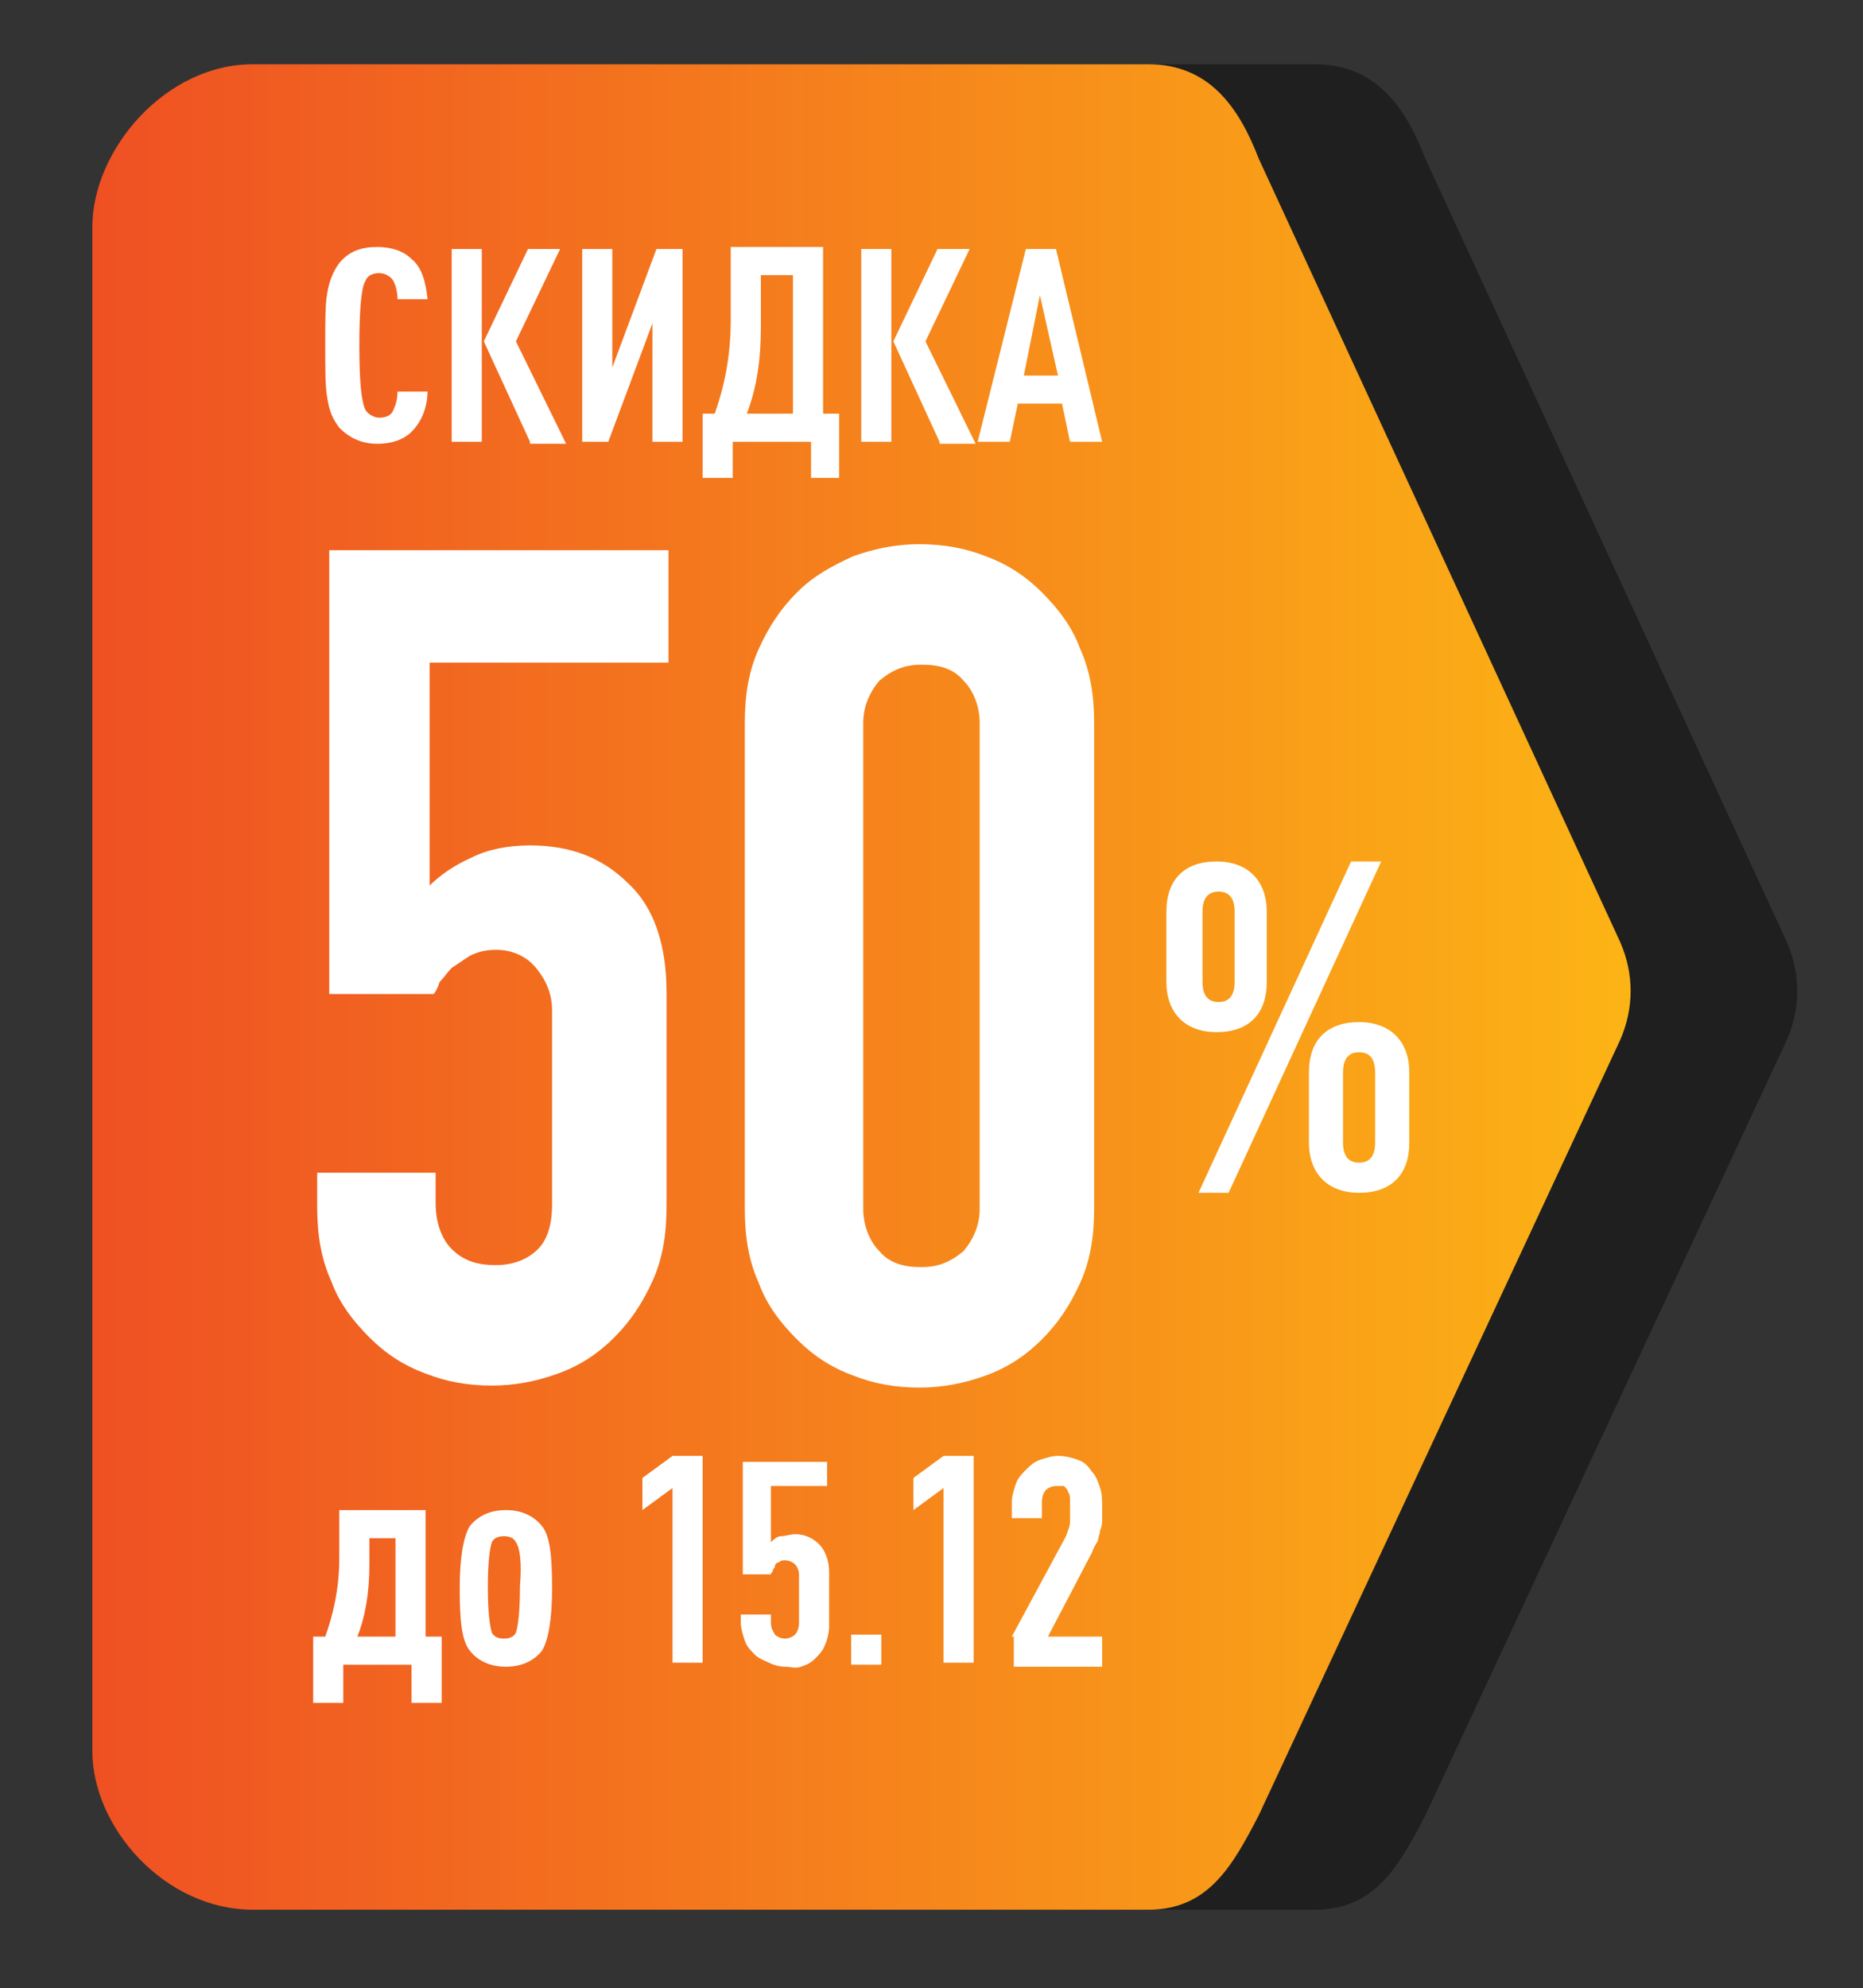 <?xml version="1.0" encoding="utf-8"?>
<!-- Generator: Adobe Illustrator 22.0.0, SVG Export Plug-In . SVG Version: 6.00 Build 0)  -->
<svg version="1.1" id="Слой_1" xmlns="http://www.w3.org/2000/svg" xmlns:xlink="http://www.w3.org/1999/xlink" x="0px" y="0px"
	 viewBox="0 0 92.8 99" style="enable-background:new 0 0 92.8 99;" xml:space="preserve">
<rect x="0" y="0" width="92.8" height="99" fill="#333333" stroke="none"/>
<style type="text/css">
	.st0{opacity:0.4;enable-background:new    ;}
	.st1{fill:url(#SVGID_1_);}
	.st2{fill:#FFFFFF;}
	.st3{enable-background:new    ;}
</style>
<path class="st0" d="M65.5,95.1H20.9c-4.4,0-8-4.1-8-7.9V11.3c0-3.8,3.6-8.1,8-8.1h44.6c3,0,4.5,2.1,5.5,4.7l18,39
	c0.7,1.6,0.7,3.3,0,4.9L71,90.4C69.7,92.9,68.5,95.1,65.5,95.1z"/>
<linearGradient id="SVGID_1_" gradientUnits="userSpaceOnUse" x1="4.588" y1="1727.15" x2="81.213" y2="1727.15" gradientTransform="matrix(1 0 0 1 0 -1678)">
	<stop  offset="0" style="stop-color:#EF5023"/>
	<stop  offset="1" style="stop-color:#FCB415"/>
</linearGradient>
<path class="st1" d="M57.2,95.1H12.6c-4.4,0-8-4.1-8-7.9V11.3c0-3.8,3.6-8.1,8-8.1h44.6c3,0,4.5,2.1,5.5,4.7l18,39
	c0.7,1.6,0.7,3.3,0,4.9l-18,38.6C61.4,92.9,60.2,95.1,57.2,95.1z"/>
<g>
	<path class="st2" d="M33.1,33H21.4v11.1c0.5-0.5,1.2-1,2.1-1.4c0.8-0.4,1.8-0.6,2.9-0.6c2,0,3.6,0.6,4.9,1.9
		c1.3,1.2,1.9,3.1,1.9,5.4v10.7c0,1.4-0.2,2.6-0.7,3.7c-0.5,1.1-1.1,2-1.9,2.8c-0.8,0.8-1.7,1.4-2.8,1.8c-1.1,0.4-2.2,0.6-3.3,0.6
		c-1.2,0-2.3-0.2-3.3-0.6c-1.1-0.4-2-1-2.8-1.8c-0.8-0.8-1.5-1.7-1.9-2.8c-0.5-1.1-0.7-2.3-0.7-3.7v-1.7h5.9v1.5
		c0,1,0.3,1.8,0.8,2.3c0.6,0.6,1.3,0.8,2.2,0.8c0.9,0,1.6-0.3,2.1-0.8s0.7-1.3,0.7-2.2v-9.7c0-0.8-0.3-1.5-0.8-2.1
		c-0.5-0.6-1.2-0.9-2-0.9c-0.5,0-0.9,0.1-1.3,0.3c-0.3,0.2-0.6,0.4-0.9,0.6c-0.2,0.2-0.4,0.5-0.6,0.7c-0.1,0.3-0.2,0.5-0.3,0.6h-5.2
		V27.4h16.9V33H33.1z"/>
	<path class="st2" d="M37.1,36c0-1.4,0.2-2.6,0.7-3.7c0.5-1.1,1.1-2,1.9-2.8s1.7-1.3,2.8-1.8c1.1-0.4,2.2-0.6,3.3-0.6
		c1.2,0,2.3,0.2,3.3,0.6c1.1,0.4,2,1,2.8,1.8c0.8,0.8,1.5,1.7,1.9,2.8c0.5,1.1,0.7,2.3,0.7,3.7v24.2c0,1.4-0.2,2.6-0.7,3.7
		c-0.5,1.1-1.1,2-1.9,2.8c-0.8,0.8-1.7,1.4-2.8,1.8c-1.1,0.4-2.2,0.6-3.3,0.6c-1.2,0-2.3-0.2-3.3-0.6c-1.1-0.4-2-1-2.8-1.8
		c-0.8-0.8-1.5-1.7-1.9-2.8c-0.5-1.1-0.7-2.3-0.7-3.7V36z M43,60.2c0,0.8,0.3,1.6,0.8,2.1c0.5,0.6,1.2,0.8,2.1,0.8
		c0.9,0,1.5-0.3,2.1-0.8c0.5-0.6,0.8-1.3,0.8-2.1V36c0-0.8-0.3-1.6-0.8-2.1c-0.5-0.6-1.2-0.8-2.1-0.8c-0.9,0-1.5,0.3-2.1,0.8
		C43.3,34.5,43,35.2,43,36V60.2z"/>
</g>
<g>
	<g class="st3">
		<path class="st2" d="M21.3,19.4c0,0.9-0.3,1.6-0.8,2.1c-0.4,0.4-1,0.6-1.7,0.6c-0.8,0-1.4-0.3-1.9-0.8c-0.3-0.4-0.5-0.8-0.6-1.5
			c-0.1-0.5-0.1-1.4-0.1-2.6c0-1.2,0-2.1,0.1-2.6c0.1-0.6,0.3-1.1,0.6-1.5c0.5-0.6,1.1-0.8,1.9-0.8c0.7,0,1.3,0.2,1.7,0.6
			c0.5,0.4,0.7,1.1,0.8,2h-1.5c0-0.4-0.1-0.7-0.2-0.9s-0.4-0.4-0.7-0.4c-0.3,0-0.6,0.1-0.7,0.4c-0.2,0.3-0.3,1.4-0.3,3.2
			c0,1.8,0.1,2.8,0.3,3.2c0.1,0.2,0.4,0.4,0.7,0.4c0.3,0,0.6-0.1,0.7-0.4c0.1-0.2,0.2-0.5,0.2-0.9h1.5V19.4z"/>
		<path class="st2" d="M22.5,22v-9.6H24V22H22.5z M26.4,22l-2.3-5l2.2-4.6h1.6L25.7,17l2.5,5.1h-1.8V22z"/>
		<path class="st2" d="M29,22v-9.6h1.5v5.9l2.2-5.9H34V22h-1.5v-5.9L30.3,22H29z"/>
		<path class="st2" d="M40.4,23.8V22h-3.9v1.8H35v-3.2h0.6c0.5-1.4,0.8-2.9,0.8-4.7v-3.6H41v8.3h0.8v3.2H40.4z M39.5,13.7h-1.6v2.6
			c0,1.6-0.2,3-0.7,4.3h2.3V13.7z"/>
		<path class="st2" d="M42.9,22v-9.6h1.5V22H42.9z M46.8,22l-2.3-5l2.2-4.6h1.6L46.1,17l2.5,5.1h-1.8V22z"/>
		<path class="st2" d="M53.3,22l-0.4-1.9h-2.2L50.3,22h-1.6l2.4-9.6h1.5l2.3,9.6H53.3z M51.8,14.7l-0.8,4h1.7L51.8,14.7z"/>
	</g>
</g>
<g class="st3">
	<path class="st2" d="M63.1,45.4v3.5c0,1.6-0.9,2.5-2.5,2.5c-1.6,0-2.5-1-2.5-2.5v-3.5c0-1.6,0.9-2.5,2.5-2.5
		C62.2,42.9,63.1,43.9,63.1,45.4z M61.2,59.4h-1.5l7.6-16.5h1.5L61.2,59.4z M59.9,45.4v3.5c0,0.7,0.3,1,0.8,1s0.8-0.3,0.8-1v-3.5
		c0-0.7-0.3-1-0.8-1S59.9,44.7,59.9,45.4z M70.2,53.4v3.5c0,1.6-0.9,2.5-2.5,2.5c-1.6,0-2.5-1-2.5-2.5v-3.5c0-1.6,0.9-2.5,2.5-2.5
		C69.3,50.9,70.2,51.9,70.2,53.4z M66.9,53.4v3.5c0,0.7,0.3,1,0.8,1s0.8-0.3,0.8-1v-3.5c0-0.7-0.3-1-0.8-1S66.9,52.7,66.9,53.4z"/>
</g>
<g>
	<g class="st3">
		<path class="st2" d="M20.5,84.8v-1.9h-3.4v1.9h-1.5v-3.3h0.6c0.4-1.1,0.7-2.4,0.7-3.9v-2.4h4.3v6.3H22v3.3H20.5z M19.7,76.6h-1.3
			v1.3c0,1.4-0.2,2.6-0.6,3.6h1.9V76.6z"/>
		<path class="st2" d="M27,82.2c-0.4,0.5-1,0.8-1.8,0.8c-0.8,0-1.4-0.3-1.8-0.8c-0.4-0.5-0.5-1.5-0.5-3.1c0-1.6,0.2-2.6,0.5-3.1
			c0.4-0.5,1-0.8,1.8-0.8c0.8,0,1.4,0.3,1.8,0.8c0.4,0.5,0.5,1.5,0.5,3.1C27.5,80.7,27.3,81.7,27,82.2z M25.7,76.8
			c-0.1-0.2-0.3-0.3-0.6-0.3c-0.3,0-0.5,0.1-0.6,0.3c-0.1,0.3-0.2,1-0.2,2.2c0,1.3,0.1,2,0.2,2.3c0.1,0.2,0.3,0.3,0.6,0.3
			c0.3,0,0.5-0.1,0.6-0.3c0.1-0.3,0.2-1,0.2-2.3C26,77.8,25.9,77.1,25.7,76.8z"/>
		<path class="st2" d="M33.5,74.1l-1.5,1.1v-1.6l1.5-1.1H35v10.3h-1.5V74.1z"/>
		<path class="st2" d="M41.3,74h-2.9v2.8c0.1-0.1,0.3-0.3,0.5-0.3s0.5-0.1,0.7-0.1c0.5,0,0.9,0.2,1.2,0.5c0.3,0.3,0.5,0.8,0.5,1.4
			v2.7c0,0.3-0.1,0.7-0.2,0.9c-0.1,0.3-0.3,0.5-0.5,0.7s-0.4,0.3-0.7,0.4S39.4,83,39.1,83c-0.3,0-0.6-0.1-0.8-0.2s-0.5-0.2-0.7-0.4
			c-0.2-0.2-0.4-0.4-0.5-0.7c-0.1-0.3-0.2-0.6-0.2-0.9v-0.4h1.5v0.4c0,0.3,0.1,0.4,0.2,0.6c0.1,0.1,0.3,0.2,0.5,0.2
			c0.2,0,0.4-0.1,0.5-0.2c0.1-0.1,0.2-0.3,0.2-0.6v-2.4c0-0.2-0.1-0.4-0.2-0.5c-0.1-0.1-0.3-0.2-0.5-0.2c-0.1,0-0.2,0-0.3,0.1
			c-0.1,0-0.2,0.1-0.2,0.2s-0.1,0.1-0.1,0.2c0,0.1-0.1,0.1-0.1,0.2H37v-5.6h4.2V74z"/>
		<path class="st2" d="M42.4,81.4h1.5v1.5h-1.5V81.4z"/>
		<path class="st2" d="M47,74.1l-1.5,1.1v-1.6l1.5-1.1h1.5v10.3H47V74.1z"/>
		<path class="st2" d="M50.4,81.5l2.7-5c0.1-0.3,0.2-0.5,0.2-0.7c0-0.2,0-0.4,0-0.7c0-0.1,0-0.3,0-0.4s0-0.3-0.1-0.4
			c0-0.1-0.1-0.2-0.2-0.3C52.9,74,52.8,74,52.6,74c-0.2,0-0.4,0.1-0.5,0.2c-0.1,0.1-0.2,0.3-0.2,0.6v0.8h-1.5v-0.8
			c0-0.3,0.1-0.6,0.2-0.9c0.1-0.3,0.3-0.5,0.5-0.7s0.4-0.4,0.7-0.5c0.3-0.1,0.6-0.2,0.9-0.2c0.4,0,0.7,0.1,1,0.2
			c0.3,0.1,0.5,0.3,0.7,0.6c0.2,0.2,0.3,0.5,0.4,0.8c0.1,0.3,0.1,0.6,0.1,1c0,0.3,0,0.5,0,0.6s0,0.3-0.1,0.5c0,0.2-0.1,0.3-0.1,0.5
			c-0.1,0.2-0.2,0.3-0.3,0.6l-2.2,4.2h2.7v1.5h-4.4V81.5z"/>
	</g>
</g>
</svg>
